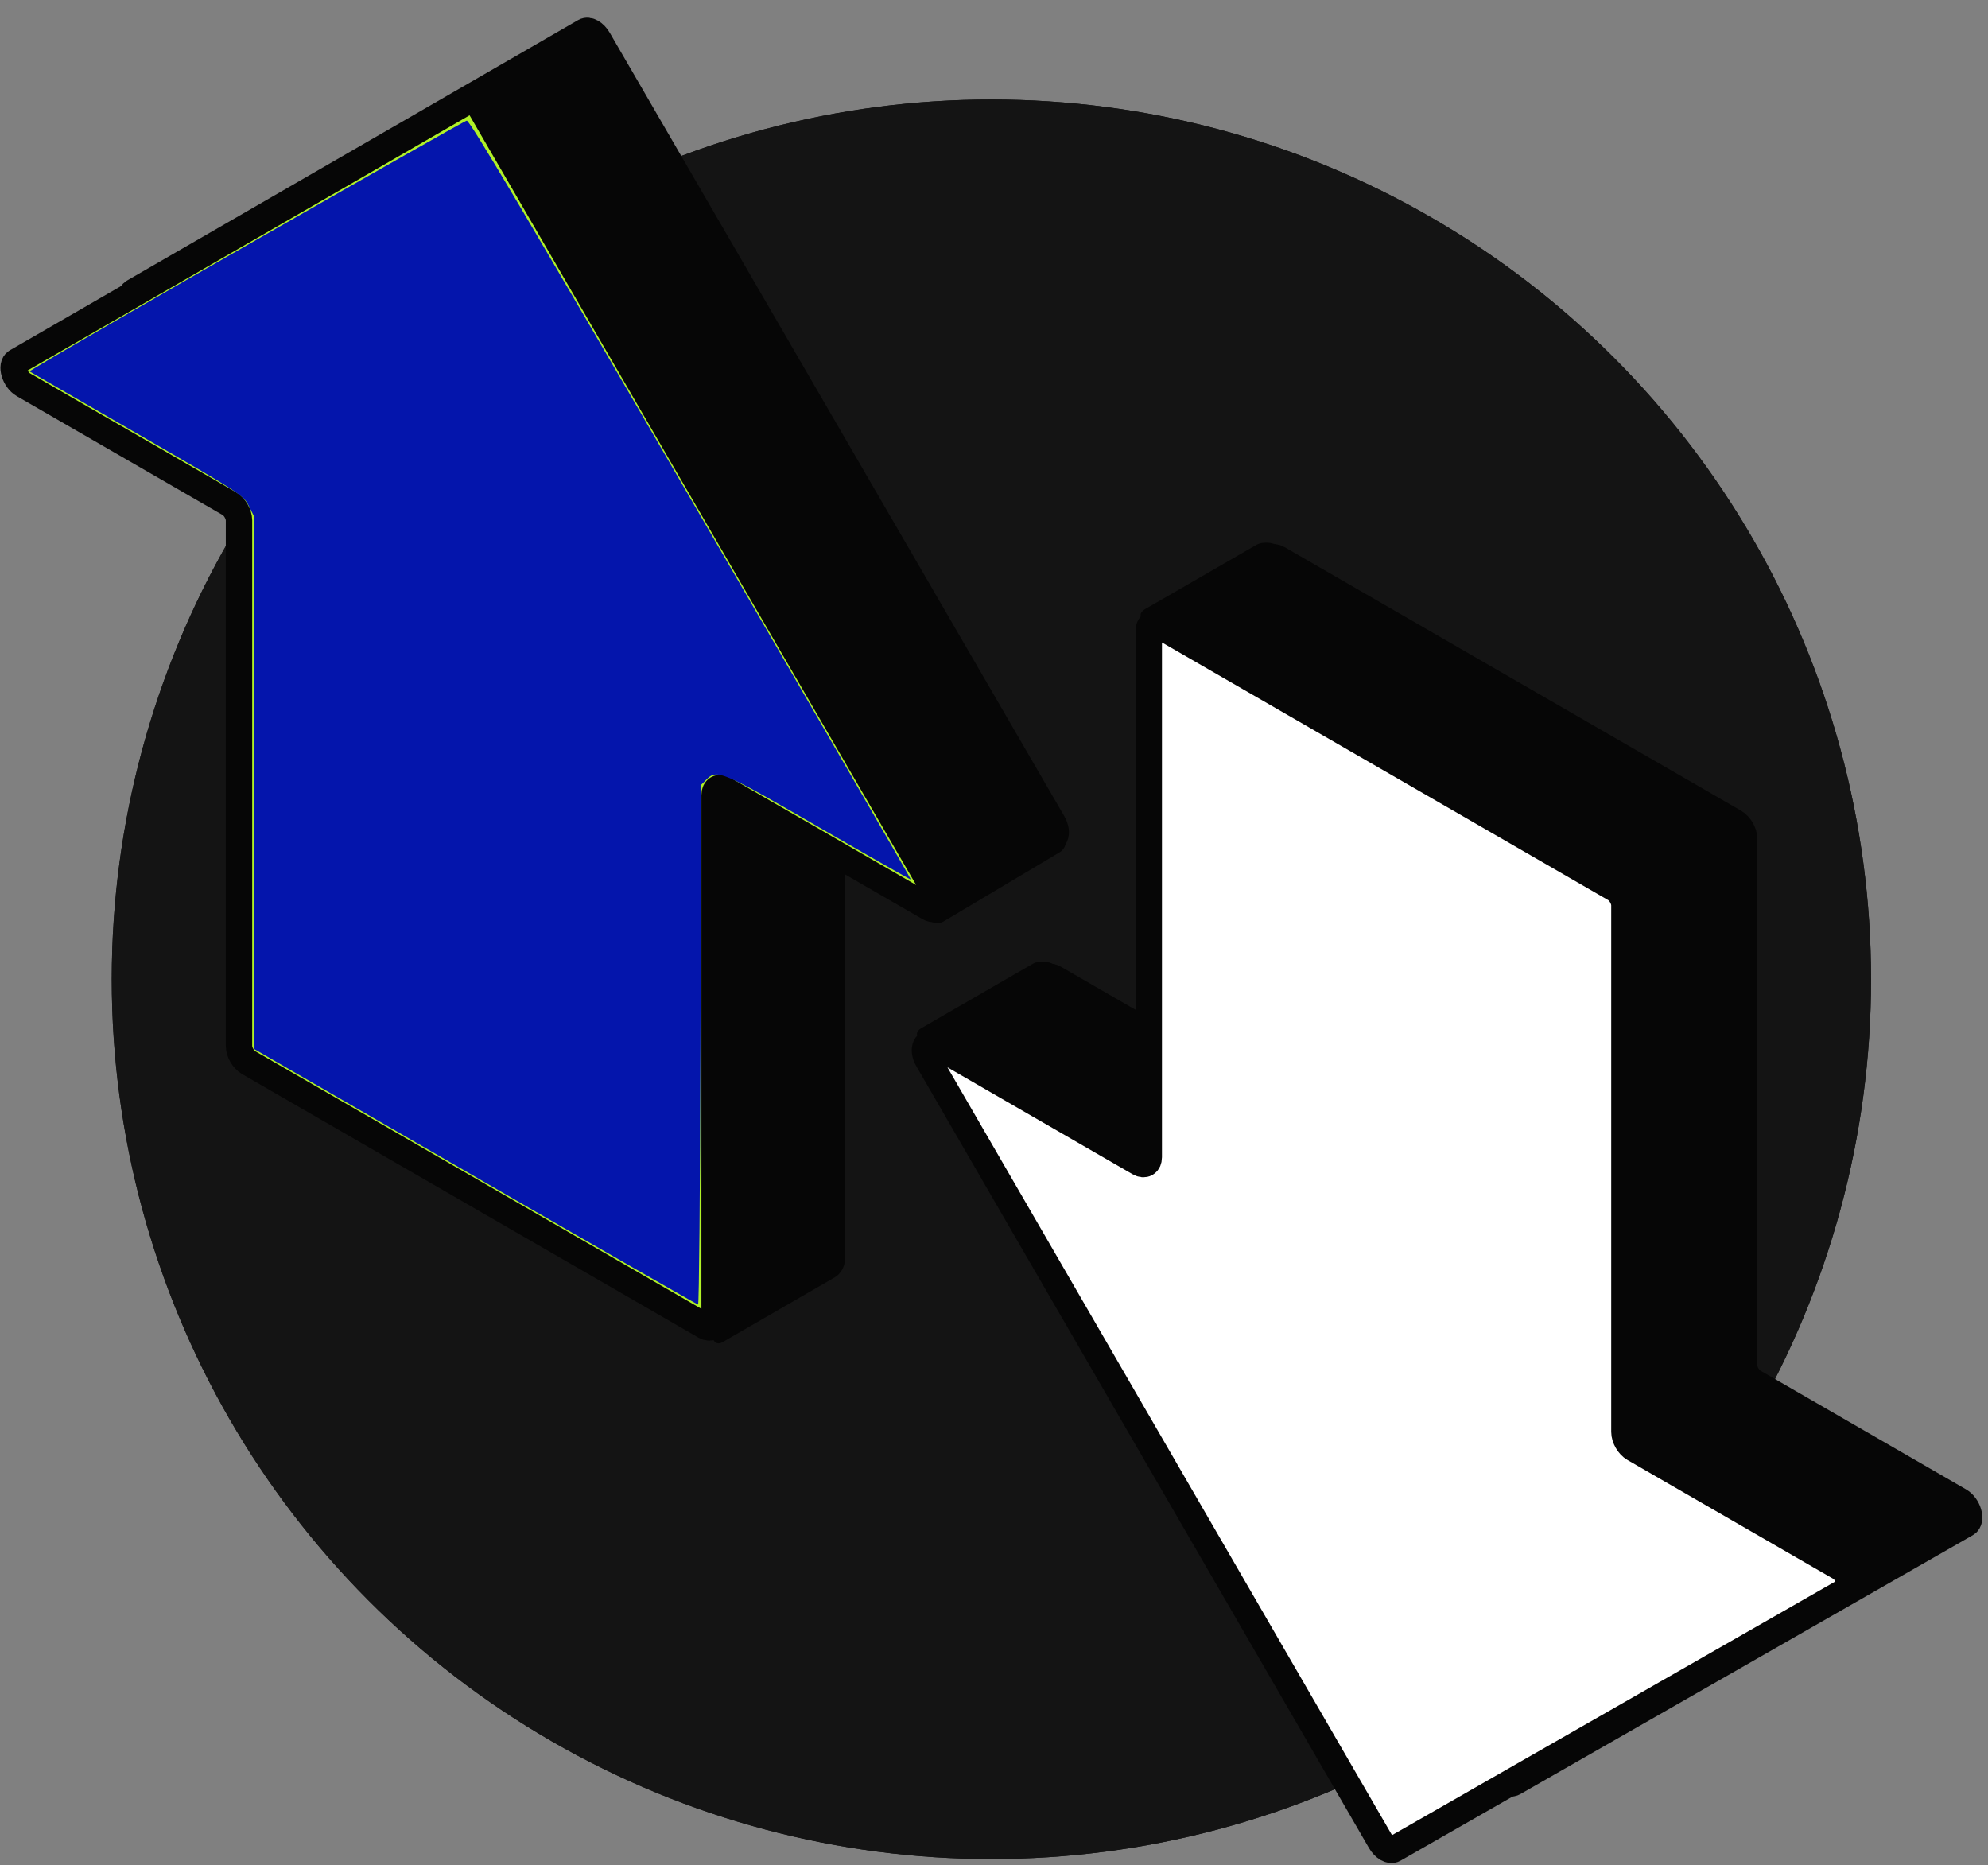 <?xml version="1.0" encoding="UTF-8" standalone="no"?>
<svg
   width="113"
   height="106"
   viewBox="0 0 113 106"
   fill="none"
   version="1.1"
   id="svg632"
   sodipodi:docname="63b45edcca51570232da2cd1_icon-2-features-finantech-x-webflow-template.svg"
   inkscape:version="1.1 (c68e22c387, 2021-05-23)"
   xmlns:inkscape="http://www.inkscape.org/namespaces/inkscape"
   xmlns:sodipodi="http://sodipodi.sourceforge.net/DTD/sodipodi-0.dtd"
   xmlns="http://www.w3.org/2000/svg"
   xmlns:svg="http://www.w3.org/2000/svg">
  <rect x="0" y="0" width="113" height="106" fill="#808080" stroke="none"/>
  <sodipodi:namedview
     id="namedview634"
     pagecolor="#ffffff"
     bordercolor="#666666"
     borderopacity="1.0"
     inkscape:pageshadow="2"
     inkscape:pageopacity="0.0"
     inkscape:pagecheckerboard="0"
     showgrid="false"
     inkscape:zoom="7.3773585"
     inkscape:cx="56.456522"
     inkscape:cy="52.390026"
     inkscape:window-width="1920"
     inkscape:window-height="986"
     inkscape:window-x="-11"
     inkscape:window-y="-11"
     inkscape:window-maximized="1"
     inkscape:current-layer="svg632" />
  <g
     clip-path="url(#clip0_3753_37770)"
     id="g625">
    <circle
       cx="56.352"
       cy="55.656"
       r="50"
       fill="#141414"
       id="circle605" />
    <circle
       cx="56.352"
       cy="55.656"
       r="50"
       fill="#141414"
       id="circle607" />
    <path
       d="M85.268 100.872L59.54 56.443C59.195 55.848 59.438 55.308 59.925 55.589L71.556 62.304C71.857 62.478 72.101 62.337 72.101 61.989L72.101 32.062C72.101 31.714 72.346 31.573 72.647 31.747L98.592 46.726C98.893 46.9 99.138 47.323 99.138 47.671L99.138 77.599C99.138 77.947 99.382 78.37 99.683 78.543L111.382 85.298C111.868 85.579 112.111 86.399 111.767 86.596L86.038 101.317C85.825 101.439 85.481 101.24 85.268 100.872Z"
       fill="#060606"
       stroke="#060606"
       stroke-width="1.5"
       stroke-linecap="round"
       stroke-linejoin="round"
       id="path609" />
    <rect
       width="8.617"
       height="7.794"
       rx="0.634"
       transform="matrix(0.866 -0.5 0.866 0.5 64.512 34.951)"
       fill="#060606"
       id="rect611" />
    <rect
       width="8.617"
       height="18.145"
       rx="0.634"
       transform="matrix(0.866 -0.5 0.866 0.5 51.799 58.762)"
       fill="#060606"
       id="rect613" />
    <path
       d="M78.464 104.654L52.735 60.225C52.39 59.629 52.634 59.089 53.12 59.37L64.751 66.085C65.052 66.259 65.297 66.118 65.297 65.77L65.297 35.843C65.297 35.495 65.541 35.354 65.842 35.528L91.787 50.507C92.089 50.681 92.333 51.104 92.333 51.452L92.333 81.38C92.333 81.728 92.577 82.151 92.879 82.325L104.577 89.079C105.064 89.36 105.307 90.18 104.962 90.378L79.234 105.098C79.021 105.22 78.677 105.021 78.464 104.654Z"
       fill="white"
       stroke="#060606"
       stroke-width="1.5"
       stroke-linecap="round"
       stroke-linejoin="round"
       id="path615" />
    <path
       d="M53.273 51.711L59.839 47.799L32.962 2.164L25.554 6.403L53.273 51.711Z"
       fill="#060606"
       stroke="#060606"
       stroke-width="1.5"
       stroke-linecap="round"
       stroke-linejoin="round"
       id="path617" />
    <path
       d="M7.982 17.901L19.694 24.663C19.997 24.838 20.243 25.264 20.243 25.614L20.243 55.469C20.243 55.825 20.495 56.256 20.803 56.427L46.738 70.793C47.037 70.958 47.276 70.814 47.276 70.469L47.276 41.222C47.276 40.871 47.522 40.73 47.825 40.905L59.461 47.623C59.951 47.905 60.195 47.361 59.847 46.762L34.01 2.237C33.796 1.867 33.449 1.668 33.236 1.791L7.594 16.595C7.248 16.795 7.493 17.619 7.982 17.901Z"
       fill="#060606"
       stroke="#060606"
       stroke-width="1.5"
       stroke-linecap="round"
       id="path619" />
    <path
       d="M1.325 21.862L13.037 28.624C13.34 28.799 13.585 29.225 13.585 29.575L13.585 59.444C13.585 59.794 13.831 60.219 14.134 60.394L40.07 75.368C40.373 75.543 40.619 75.401 40.619 75.051L40.619 45.182C40.619 44.833 40.865 44.691 41.168 44.866L52.803 51.583C53.293 51.866 53.538 51.322 53.19 50.723L27.353 6.198C27.139 5.828 26.792 5.629 26.578 5.752L0.937 20.556C0.591 20.756 0.836 21.58 1.325 21.862Z"
       fill="#B0F127"
       stroke="#060606"
       stroke-width="1.5"
       stroke-linecap="round"
       id="path621" />
    <rect
       width="8.669"
       height="8.371"
       rx="0.634"
       transform="matrix(0.866 -0.5 2.20305e-08 1 40.514 68.228)"
       fill="#060606"
       id="rect623" />
  </g>
  <defs
     id="defs630">
    <clipPath
       id="clip0_3753_37770">
      <rect
         width="113"
         height="106"
         fill="white"
         id="rect627" />
    </clipPath>
  </defs>
  <path
     style="fill:#0415ac;stroke-width:0.136"
     d="M 27.008,66.875 14.436,59.612 V 44.474 29.336 L 14.131,28.731 C 13.836,28.145 13.638,28.018 7.75,24.616 L 1.674,21.105 2.057,20.869 C 4.238,19.526 26.355,6.862 26.532,6.855 c 0.173,-0.007 3.539,5.679 12.752,21.543 6.885,11.854 12.506,21.569 12.493,21.589 -0.013,0.02 -2.367,-1.318 -5.229,-2.974 -5.566,-3.218 -5.792,-3.314 -6.408,-2.697 l -0.288,0.288 -0.036,14.771 c -0.02,8.124 -0.081,14.77 -0.136,14.768 -0.055,-0.002 -5.757,-3.272 -12.672,-7.267 z"
     id="path673" />
</svg>
